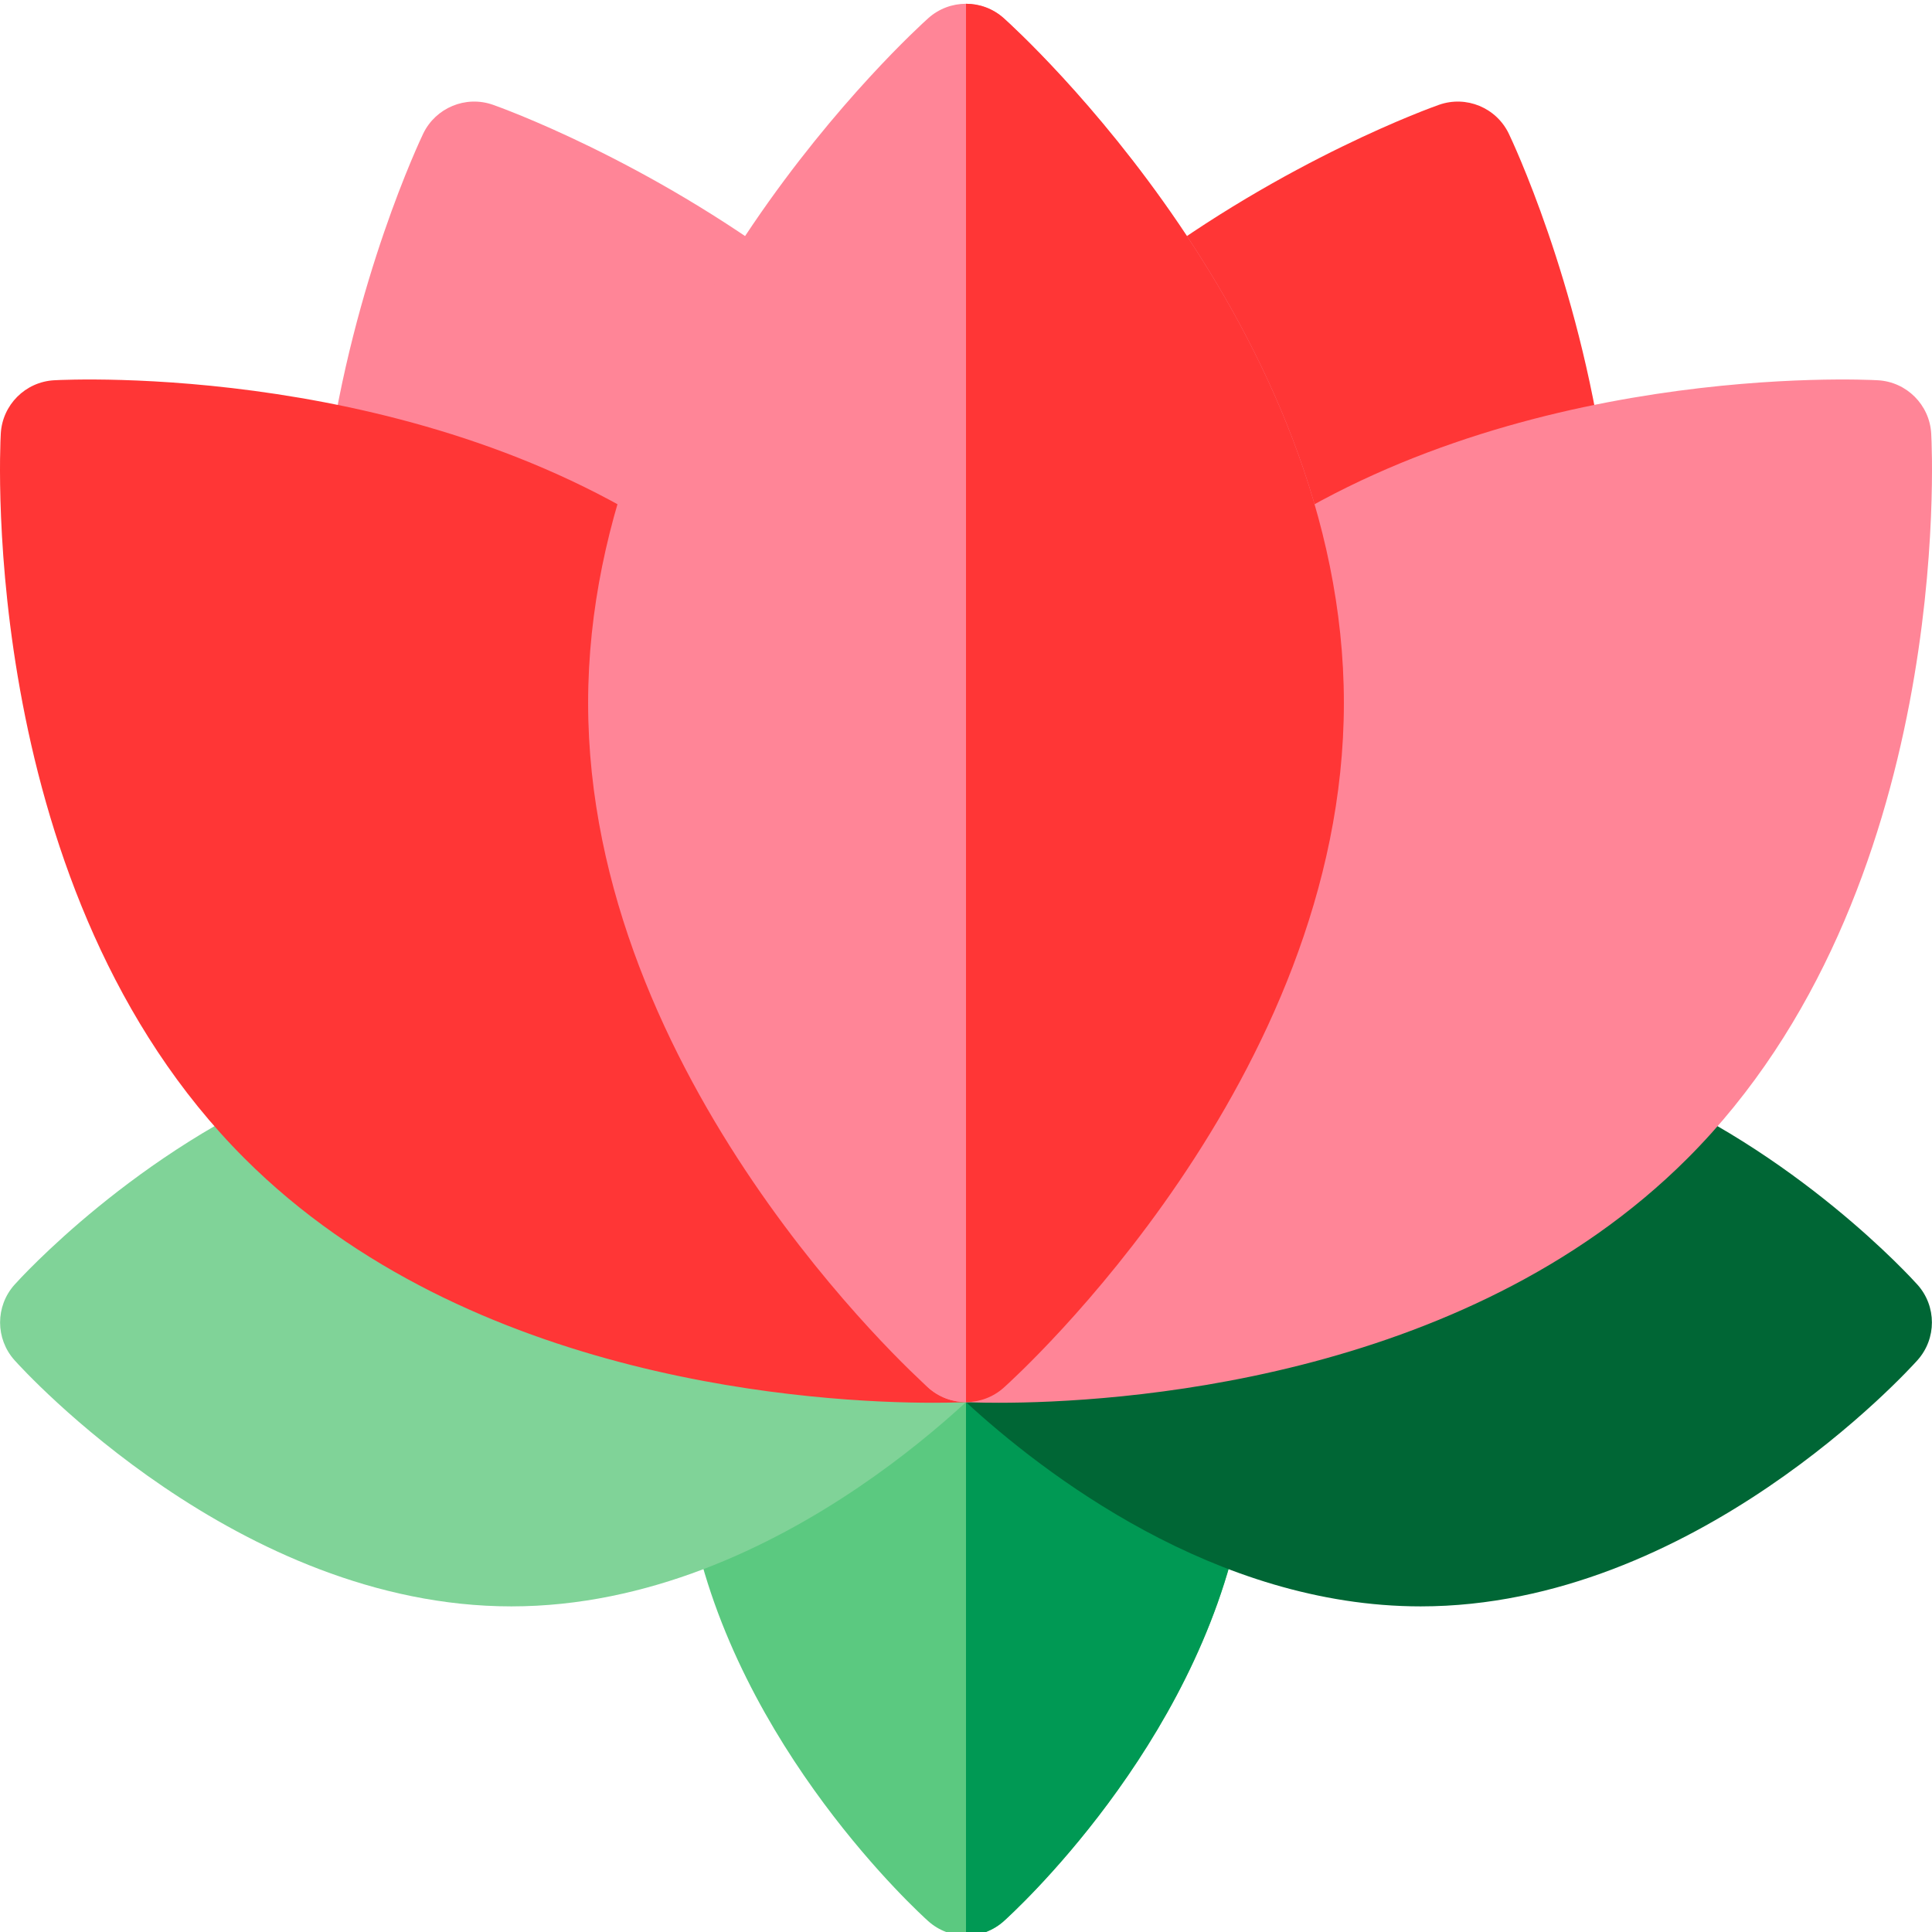<svg xmlns="http://www.w3.org/2000/svg" height="511pt" version="1.1" viewBox="0 0 511.999 511" width="511pt">
<g id="surface1">
<path d="M 270.711 353.141 L 216.508 80.637 C 215.785 77.023 213.762 73.801 210.82 71.582 C 171.102 41.656 132.27 27.844 130.637 27.27 C 123.426 24.734 115.461 28.035 112.148 34.926 C 111.402 36.488 93.711 73.715 86.785 122.957 C 86.273 126.605 87.121 130.316 89.168 133.379 L 243.527 364.398 C 246.383 368.668 251.117 371.066 256.008 371.066 C 257.93 371.066 259.875 370.695 261.738 369.922 C 268.352 367.184 272.105 360.156 270.711 353.141 Z M 270.711 353.141 " style=" stroke:none;fill-rule:nonzero;fill:rgb(100%,52.157%,59.216%);fill-opacity:1;" />
<path d="M 425.215 122.957 C 418.285 73.715 400.598 36.488 399.848 34.926 C 396.535 28.035 388.574 24.738 381.363 27.27 C 379.727 27.844 340.895 41.656 301.176 71.582 C 298.234 73.801 296.211 77.023 295.492 80.637 L 241.289 353.137 C 239.895 360.156 243.648 367.18 250.262 369.918 C 252.125 370.691 254.074 371.062 255.996 371.062 C 260.887 371.062 265.617 368.664 268.473 364.395 L 422.836 133.379 C 424.879 130.316 425.727 126.605 425.215 122.957 Z M 425.215 122.957 " style=" stroke:none;fill-rule:nonzero;fill:rgb(100%,21.176%,21.176%);fill-opacity:1;" />
<path d="M 322.988 387.84 L 265.039 344.09 C 259.688 340.055 252.312 340.055 246.965 344.09 L 189.016 387.84 C 184.426 391.305 182.219 397.086 183.34 402.727 C 195.191 462.574 243.926 506.773 245.996 508.625 C 248.844 511.176 252.422 512.449 256 512.449 C 259.578 512.449 263.156 511.176 266.004 508.625 C 268.074 506.773 316.805 462.574 328.664 402.727 C 329.781 397.09 327.574 391.305 322.988 387.84 Z M 322.988 387.84 " style=" stroke:none;fill-rule:nonzero;fill:rgb(35.686%,78.824%,50.196%);fill-opacity:1;" />
<path d="M 322.988 387.84 L 265.039 344.09 C 262.363 342.074 259.184 341.062 256 341.062 L 256 512.449 C 259.578 512.449 263.156 511.176 266.004 508.625 C 268.074 506.773 316.805 462.574 328.664 402.727 C 329.781 397.09 327.574 391.305 322.988 387.84 Z M 322.988 387.84 " style=" stroke:none;fill-rule:nonzero;fill:rgb(0%,60%,32.941%);fill-opacity:1;" />
<path d="M 266.004 338.789 C 259.836 333.266 250.352 333.789 244.824 339.957 C 244.734 340.062 242.949 342.027 239.73 345.16 L 100.965 304.184 C 101.898 301.035 101.812 297.559 100.477 294.281 C 97.352 286.609 88.598 282.926 80.926 286.051 C 36.074 304.336 5.145 338.516 3.848 339.961 C -1.25 345.656 -1.25 354.273 3.848 359.969 C 6.234 362.633 63.098 425.207 135.508 425.207 C 207.926 425.207 264.789 362.633 267.172 359.969 C 272.699 353.797 272.176 344.316 266.004 338.789 Z M 266.004 338.789 " style=" stroke:none;fill-rule:nonzero;fill:rgb(50.196%,82.745%,59.608%);fill-opacity:1;" />
<path d="M 508.148 339.957 C 506.855 338.512 475.918 304.328 431.059 286.047 C 423.387 282.918 414.633 286.605 411.508 294.273 C 410.172 297.555 410.086 301.031 411.023 304.18 L 272.289 345.152 C 269.051 342.016 267.25 340.047 267.16 339.941 C 264.199 336.648 260.109 334.969 256 334.965 L 256.004 371.086 C 276.289 389.758 321.98 425.207 376.488 425.207 C 448.902 425.207 505.762 362.629 508.148 359.969 C 513.25 354.273 513.25 345.652 508.148 339.957 Z M 508.148 339.957 " style=" stroke:none;fill-rule:nonzero;fill:rgb(0%,40%,20.784%);fill-opacity:1;" />
<path d="M 270.977 355.238 C 270.52 346.969 263.434 340.625 255.172 341.09 C 255.035 341.098 253.148 341.188 249.848 341.211 L 179.215 170.684 C 181.777 169.625 184.078 167.855 185.785 165.414 C 190.52 158.621 188.852 149.27 182.059 144.531 C 111.754 95.508 18.301 100.055 14.355 100.273 C 6.723 100.695 0.625 106.789 0.207 114.422 C -0.066 119.355 -5.648 236.039 64.781 306.469 C 124.473 366.156 217.383 371.246 247.332 371.246 C 252.719 371.246 256.074 371.082 256.828 371.043 C 265.098 370.586 271.434 363.508 270.977 355.238 Z M 270.977 355.238 " style=" stroke:none;fill-rule:nonzero;fill:rgb(100%,21.176%,21.176%);fill-opacity:1;" />
<path d="M 511.793 114.422 C 511.371 106.789 505.277 100.695 497.645 100.273 C 493.699 100.055 400.246 95.508 329.938 144.535 C 323.145 149.27 321.477 158.621 326.215 165.414 C 327.918 167.859 330.219 169.625 332.781 170.684 L 262.152 341.203 C 258.844 341.184 256.949 341.098 256.809 341.09 C 248.535 340.641 241.477 346.973 241.023 355.238 C 240.566 363.512 246.902 370.586 255.172 371.043 C 255.922 371.082 259.273 371.246 264.668 371.246 C 294.621 371.246 387.531 366.152 447.215 306.469 C 517.648 236.039 512.066 119.355 511.793 114.422 Z M 511.793 114.422 " style=" stroke:none;fill-rule:nonzero;fill:rgb(100%,52.157%,59.216%);fill-opacity:1;" />
<path d="M 266.004 4.324 C 260.309 -0.777 251.691 -0.777 245.996 4.324 C 242.312 7.621 155.859 86.18 155.859 185.781 C 155.859 285.383 242.312 363.945 245.996 367.242 C 248.844 369.789 252.422 371.066 256 371.066 C 259.578 371.066 263.156 369.789 266.004 367.242 C 269.688 363.945 356.141 285.387 356.141 185.781 C 356.141 86.18 269.688 7.621 266.004 4.324 Z M 266.004 4.324 " style=" stroke:none;fill-rule:nonzero;fill:rgb(100%,52.157%,59.216%);fill-opacity:1;" />
<path d="M 266.004 4.324 C 263.156 1.773 259.578 0.5 256 0.5 L 256 371.066 C 259.578 371.066 263.156 369.789 266.004 367.242 C 269.688 363.945 356.141 285.387 356.141 185.781 C 356.141 86.18 269.688 7.621 266.004 4.324 Z M 266.004 4.324 " style=" stroke:none;fill-rule:nonzero;fill:rgb(100%,21.176%,21.176%);fill-opacity:1;" />
</g>
</svg>